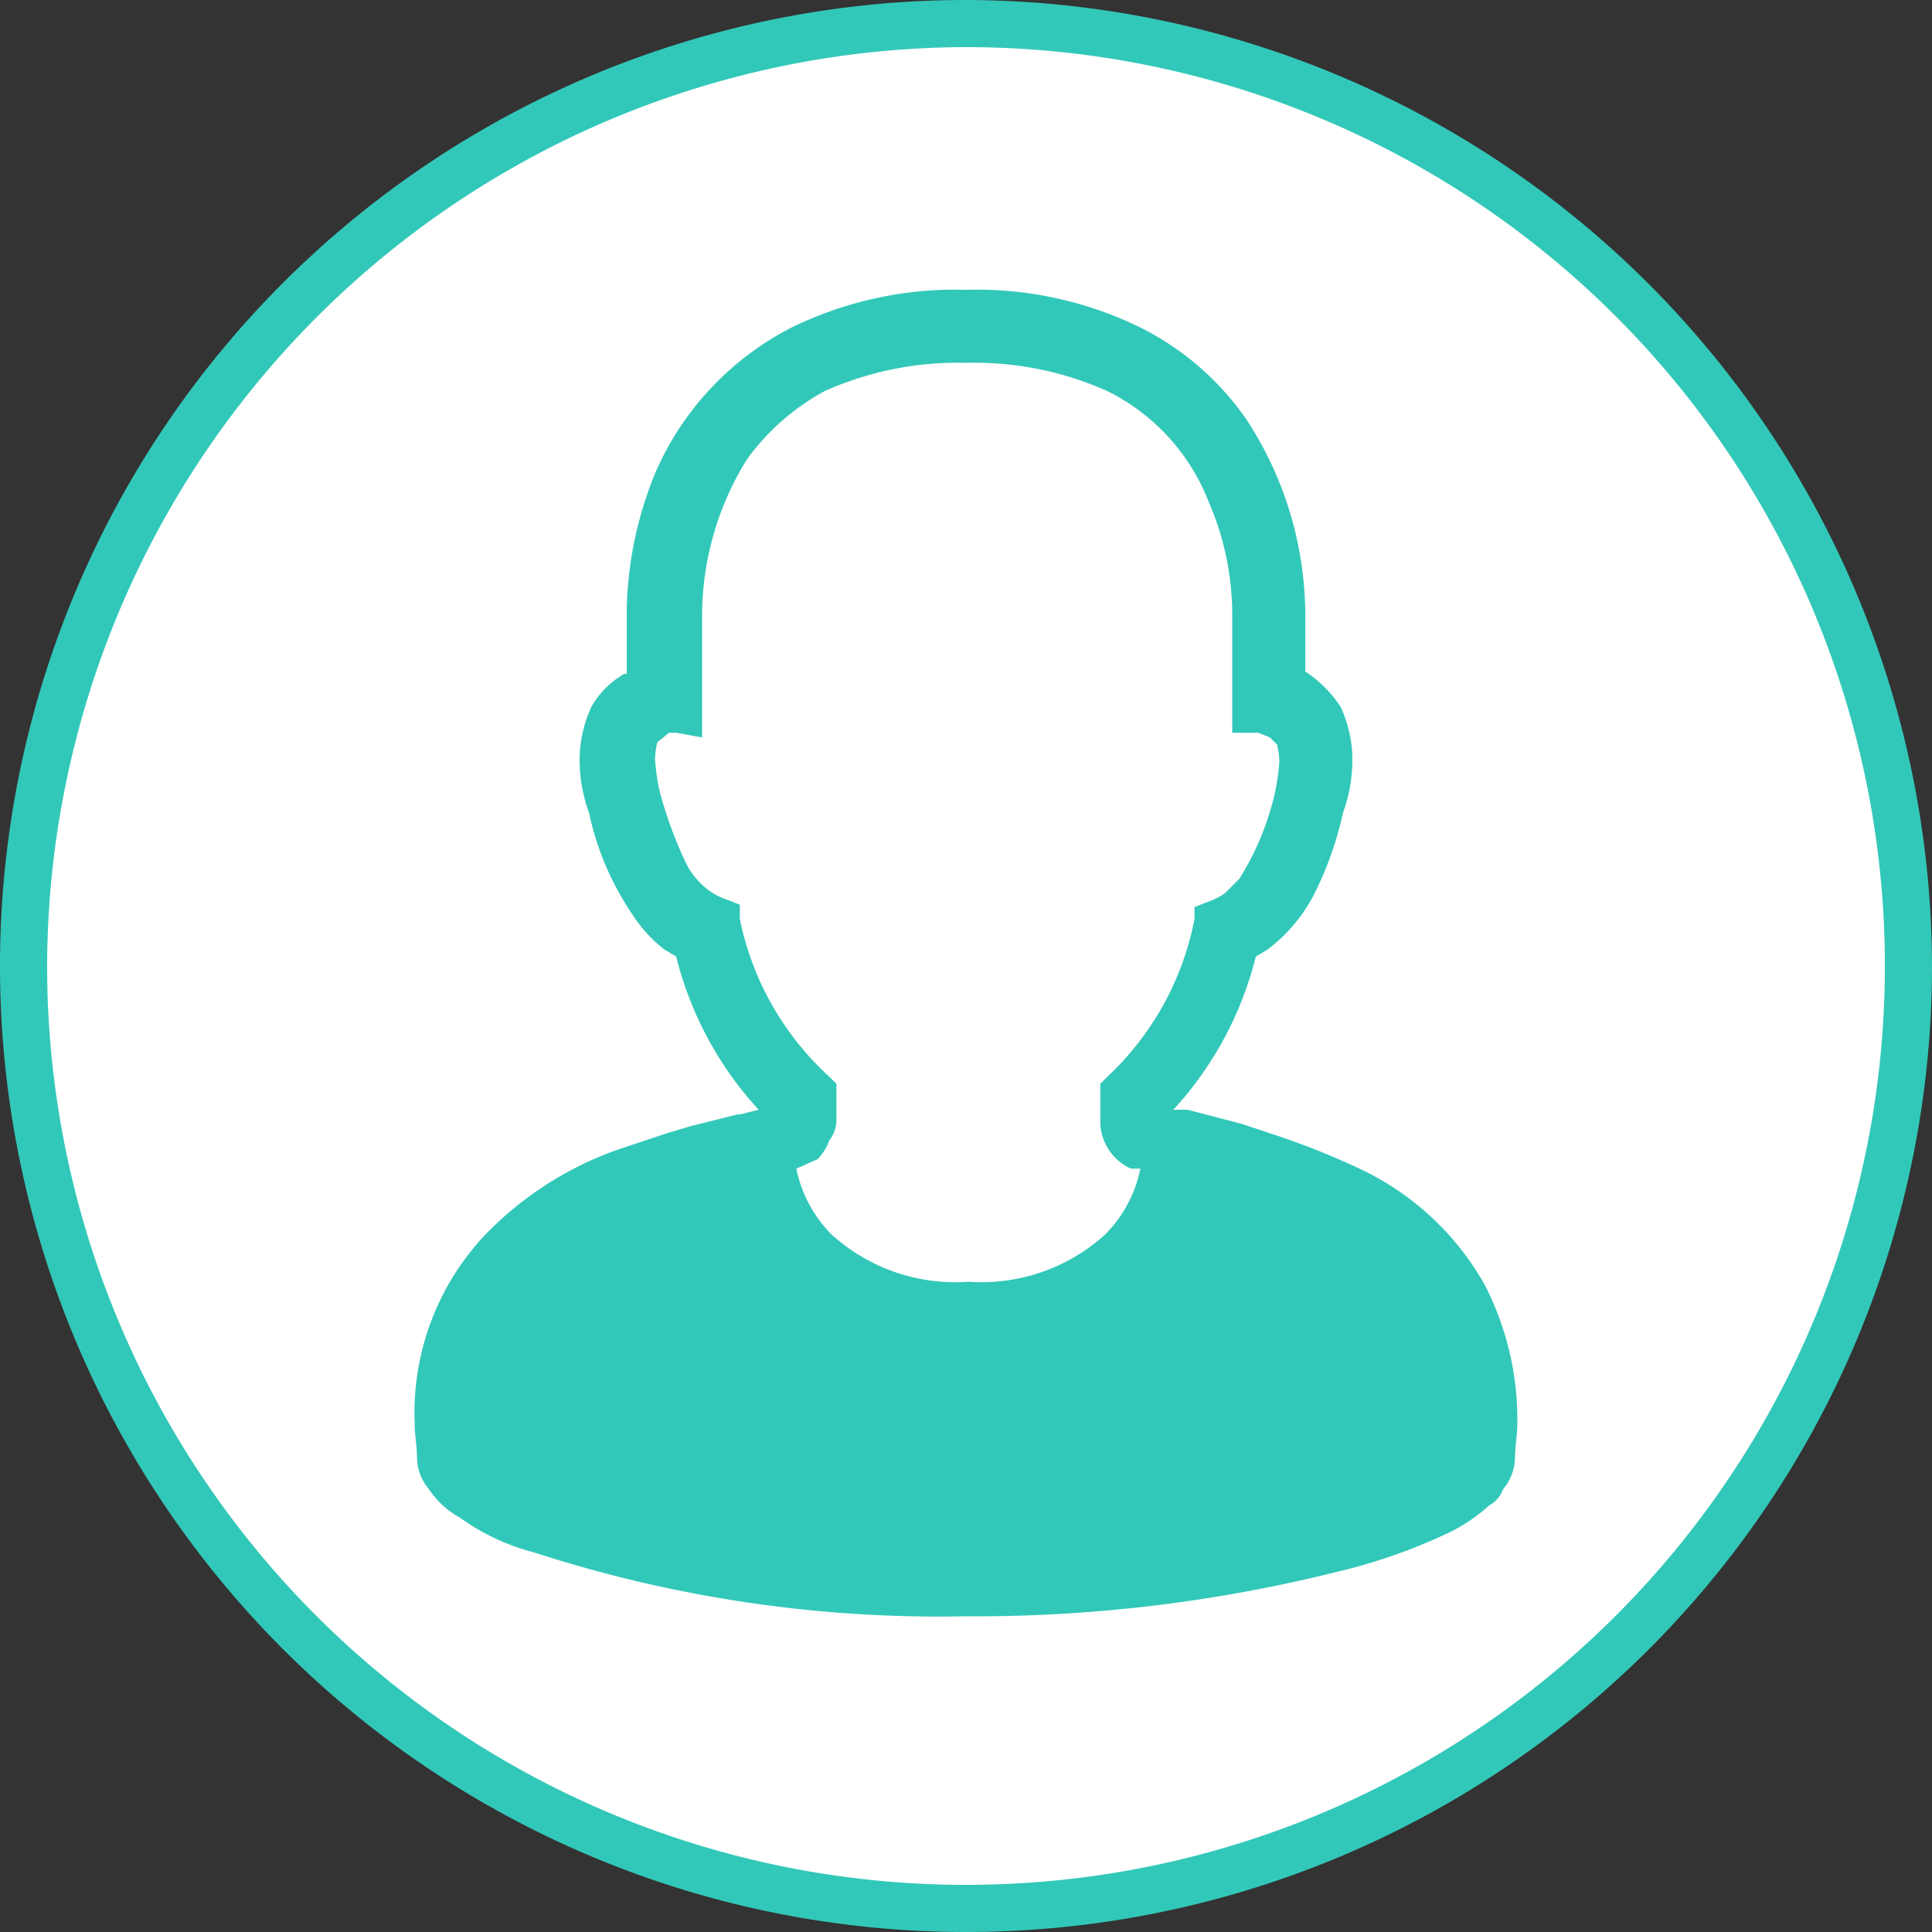 <svg id="レイヤー_1" data-name="レイヤー 1" xmlns="http://www.w3.org/2000/svg" viewBox="0 0 82 82">
  <rect x="0" y="0" width="82" height="82" fill="#333333" stroke="none"/>
  <g>
    <g>
      <circle cx="41" cy="41" r="40" style="fill: #fff"/>
      <path d="M41,2A39,39,0,1,1,2,41,39.1,39.1,0,0,1,41,2m0-2A41,41,0,1,0,82,41,41.1,41.1,0,0,0,41,0Z" style="fill: #32c8b9"/>
    </g>
    <g>
      <path d="M41,68.6a55.6,55.6,0,0,1-18.3-2.7,9.5,9.5,0,0,1-3.2-1.5,3.7,3.7,0,0,1-1.3-1.2,2.1,2.1,0,0,1-.5-1.3c0-.5-.1-1-.1-1.5a11,11,0,0,1,3-8,14.6,14.6,0,0,1,5.6-3.6l2.1-.7,1-.3,2-.5h.1l.8-.2a14.9,14.9,0,0,1-3.5-6.5l-.5-.3a5.8,5.8,0,0,1-1.3-1.4A12.2,12.2,0,0,1,25,34.5a6.6,6.6,0,0,1-.4-2.3,5.4,5.4,0,0,1,.5-2.2,3.7,3.7,0,0,1,1.4-1.4h.1V26a16,16,0,0,1,1.2-5.9,12.5,12.5,0,0,1,5.8-6.2A15.8,15.8,0,0,1,41,12.3a15.8,15.8,0,0,1,7.4,1.6,12,12,0,0,1,4.5,3.9A15.2,15.2,0,0,1,55.4,26v2.5A5.2,5.2,0,0,1,56.9,30a5.4,5.4,0,0,1,.5,2.2,6.6,6.6,0,0,1-.4,2.3,14.6,14.6,0,0,1-1.3,3.6,6.9,6.9,0,0,1-1.9,2.2l-.5.3a14.9,14.9,0,0,1-3.5,6.5h.6l2.3.6,1.2.4a32.8,32.8,0,0,1,3.8,1.5A11.9,11.9,0,0,1,63,54.5a12.5,12.5,0,0,1,1.4,5.9c0,.5-.1,1-.1,1.5a2.1,2.1,0,0,1-.5,1.3,1.3,1.3,0,0,1-.6.7A7.4,7.4,0,0,1,61.6,65a23.7,23.7,0,0,1-4.8,1.7A63.3,63.3,0,0,1,41,68.6Z" style="fill: #32c8b9"/>
      <path d="M31.4,39v-.6l-.5-.2a2.9,2.9,0,0,1-.8-.4,3.2,3.2,0,0,1-1-1.2,18.1,18.1,0,0,1-1.1-3,9.3,9.3,0,0,1-.2-1.4,3.5,3.5,0,0,1,.1-.7l.5-.4h.3l1.1.2V26a12.6,12.6,0,0,1,1.9-6.5A9.9,9.9,0,0,1,35,16.6a13.8,13.8,0,0,1,6-1.2,13.8,13.8,0,0,1,6,1.2,8.8,8.8,0,0,1,4.3,4.7,12,12,0,0,1,1,4.7v5.1h1.1l.5.2.3.3a3.5,3.5,0,0,1,.1.7,9.3,9.3,0,0,1-.2,1.4,11.8,11.8,0,0,1-1.5,3.6l-.6.6a2.9,2.9,0,0,1-.8.4l-.5.2V39a12.4,12.4,0,0,1-3.7,6.7l-.3.3v1.3h0v.3a2.2,2.2,0,0,0,1.3,2h.4a5.5,5.5,0,0,1-1.5,2.8,7.8,7.8,0,0,1-5.8,2,7.8,7.8,0,0,1-5.8-2,5.5,5.5,0,0,1-1.5-2.8l.9-.4a2.2,2.2,0,0,0,.5-.8,1.4,1.4,0,0,0,.3-.9v-.4h0V46l-.3-.3A12.4,12.4,0,0,1,31.4,39Z" style="fill: #fff"/>
    </g>
  </g>
</svg>

